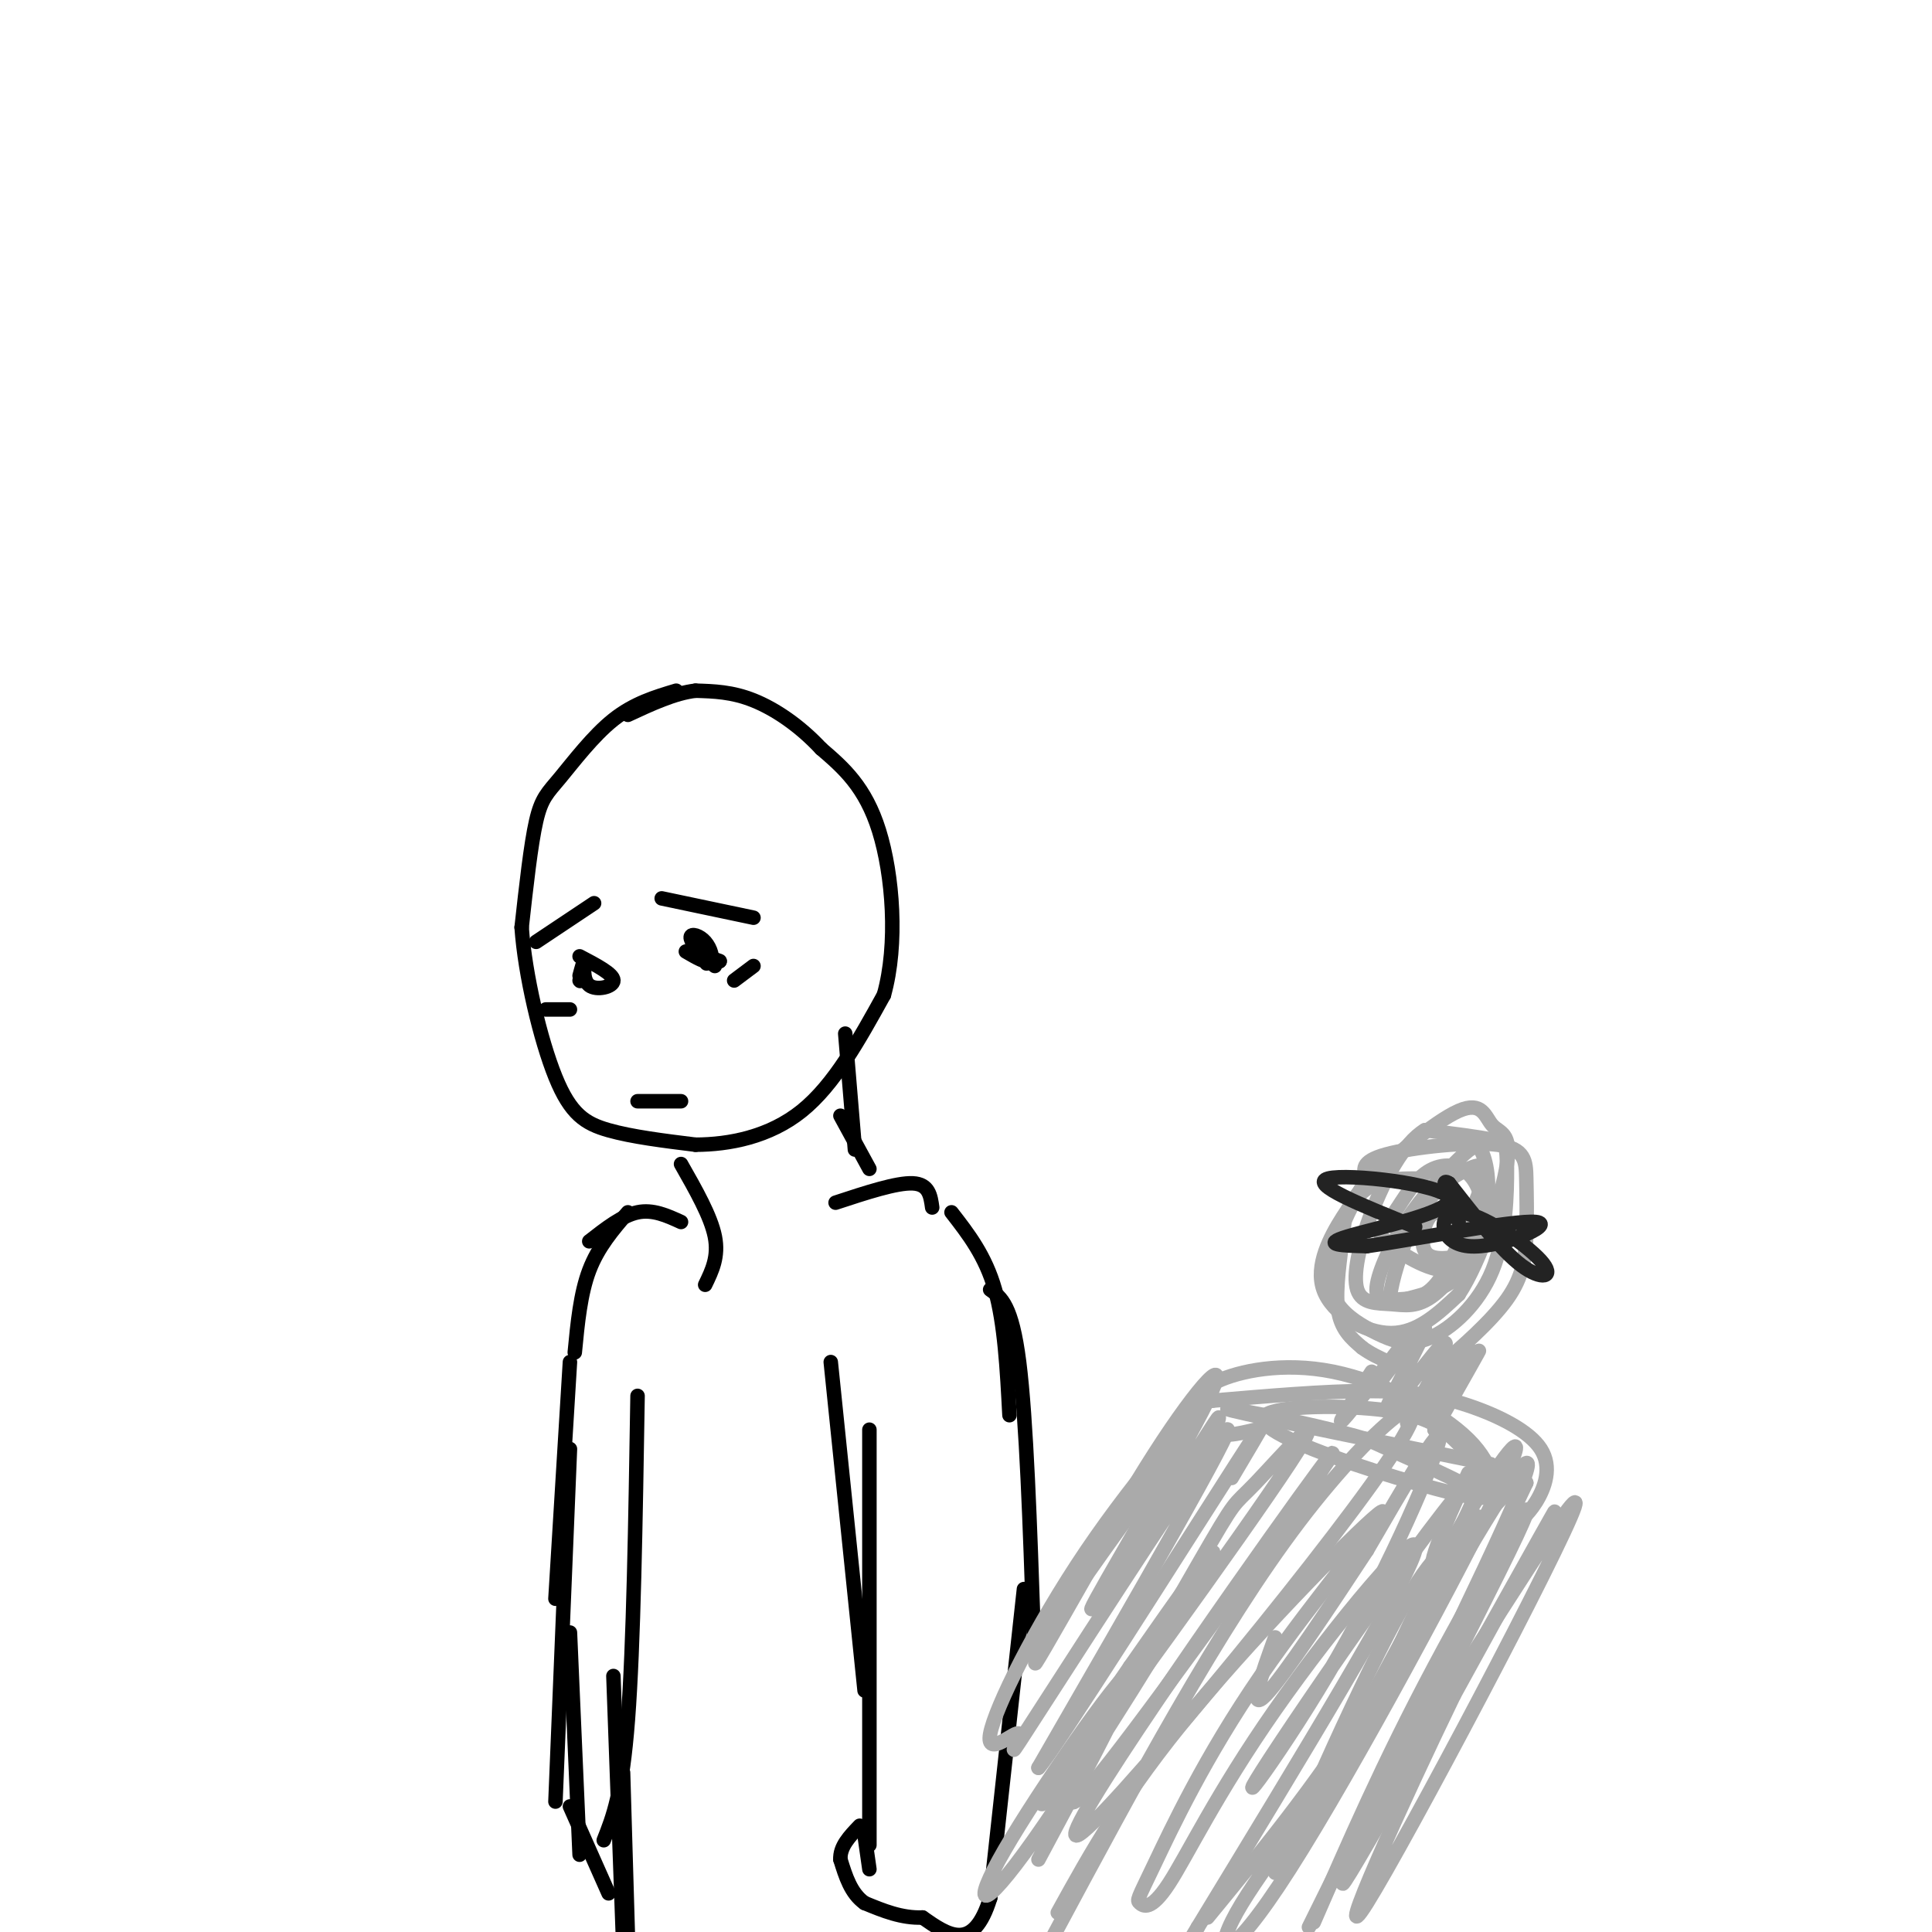 <svg viewBox='0 0 400 400' version='1.1' xmlns='http://www.w3.org/2000/svg' xmlns:xlink='http://www.w3.org/1999/xlink'><g fill='none' stroke='#000000' stroke-width='3' stroke-linecap='round' stroke-linejoin='round'><path d='M140,143c-4.381,1.315 -8.762,2.631 -13,6c-4.238,3.369 -8.333,8.792 -11,12c-2.667,3.208 -3.905,4.202 -5,9c-1.095,4.798 -2.048,13.399 -3,22'/><path d='M108,192c0.679,9.798 3.875,23.292 7,31c3.125,7.708 6.179,9.631 11,11c4.821,1.369 11.411,2.185 18,3'/><path d='M144,237c6.933,-0.022 15.267,-1.578 22,-7c6.733,-5.422 11.867,-14.711 17,-24'/><path d='M183,206c2.956,-10.533 1.844,-24.867 -1,-34c-2.844,-9.133 -7.422,-13.067 -12,-17'/><path d='M170,155c-4.444,-4.778 -9.556,-8.222 -14,-10c-4.444,-1.778 -8.222,-1.889 -12,-2'/><path d='M144,143c-4.333,0.500 -9.167,2.750 -14,5'/><path d='M148,200c-1.083,-0.917 -2.167,-1.833 -2,-2c0.167,-0.167 1.583,0.417 3,1'/><path d='M149,199c0.000,0.167 -1.500,0.083 -3,0'/><path d='M137,186c0.000,0.000 19.000,4.000 19,4'/><path d='M111,195c0.000,0.000 12.000,-8.000 12,-8'/><path d='M120,203c0.000,0.000 0.100,0.100 0.1,0.1'/><path d='M120,202c0.500,-1.833 1.000,-3.667 1,-3c0.000,0.667 -0.500,3.833 1,5c1.500,1.167 5.000,0.333 5,-1c-0.000,-1.333 -3.500,-3.167 -7,-5'/><path d='M142,197c2.119,1.238 4.238,2.476 5,2c0.762,-0.476 0.167,-2.667 -1,-4c-1.167,-1.333 -2.905,-1.810 -3,-1c-0.095,0.810 1.452,2.905 3,5'/><path d='M146,199c0.500,0.833 0.250,0.417 0,0'/><path d='M152,203c0.000,0.000 4.000,-3.000 4,-3'/><path d='M118,209c0.000,0.000 -5.000,0.000 -5,0'/><path d='M132,228c0.000,0.000 9.000,0.000 9,0'/><path d='M175,214c0.000,0.000 2.000,24.000 2,24'/><path d='M174,231c0.000,0.000 6.000,11.000 6,11'/><path d='M141,241c3.083,5.417 6.167,10.833 7,15c0.833,4.167 -0.583,7.083 -2,10'/><path d='M141,253c-2.917,-1.333 -5.833,-2.667 -9,-2c-3.167,0.667 -6.583,3.333 -10,6'/><path d='M130,251c-3.083,3.583 -6.167,7.167 -8,12c-1.833,4.833 -2.417,10.917 -3,17'/><path d='M173,249c6.333,-2.083 12.667,-4.167 16,-4c3.333,0.167 3.667,2.583 4,5'/><path d='M197,251c3.500,4.500 7.000,9.000 9,16c2.000,7.000 2.500,16.500 3,26'/><path d='M205,267c2.250,1.583 4.500,3.167 6,15c1.500,11.833 2.250,33.917 3,56'/><path d='M172,282c0.000,0.000 7.000,68.000 7,68'/><path d='M180,296c0.000,0.000 0.000,86.000 0,86'/><path d='M212,329c0.000,0.000 -7.000,64.000 -7,64'/><path d='M205,393c-3.500,11.333 -8.750,7.667 -14,4'/><path d='M191,397c-4.333,0.167 -8.167,-1.417 -12,-3'/><path d='M179,394c-2.833,-2.000 -3.917,-5.500 -5,-9'/><path d='M174,385c-0.167,-2.667 1.917,-4.833 4,-7'/><path d='M179,380c0.000,0.000 1.000,7.000 1,7'/><path d='M118,282c0.000,0.000 -3.000,49.000 -3,49'/><path d='M118,300c0.000,0.000 -3.000,73.000 -3,73'/><path d='M118,338c0.000,0.000 2.000,46.000 2,46'/><path d='M118,374c0.000,0.000 8.000,18.000 8,18'/><path d='M132,289c-0.417,25.833 -0.833,51.667 -2,67c-1.167,15.333 -3.083,20.167 -5,25'/><path d='M127,347c0.000,0.000 2.000,55.000 2,55'/><path d='M129,367c0.000,0.000 1.000,34.000 1,34'/></g>
<g fill='none' stroke='#AAAAAA' stroke-width='3' stroke-linecap='round' stroke-linejoin='round'><path d='M215,385c10.844,-20.246 21.687,-40.491 19,-39c-2.687,1.491 -18.906,24.719 -26,37c-7.094,12.281 -5.064,13.614 6,-2c11.064,-15.614 31.161,-48.175 36,-57c4.839,-8.825 -5.581,6.088 -16,21'/><path d='M234,345c-9.173,13.324 -24.107,36.133 -16,26c8.107,-10.133 39.255,-53.207 49,-68c9.745,-14.793 -1.914,-1.305 -7,4c-5.086,5.305 -3.600,2.428 -12,17c-8.400,14.572 -26.686,46.592 -26,49c0.686,2.408 20.343,-24.796 40,-52'/><path d='M262,321c11.638,-16.012 20.732,-30.042 7,-11c-13.732,19.042 -50.289,71.156 -46,70c4.289,-1.156 49.424,-55.580 64,-77c14.576,-21.420 -1.407,-9.834 -18,12c-16.593,21.834 -33.797,53.917 -51,86'/><path d='M219,396c6.830,-12.377 13.659,-24.755 28,-42c14.341,-17.245 36.193,-39.359 39,-41c2.807,-1.641 -13.431,17.189 -25,34c-11.569,16.811 -18.470,31.601 -22,39c-3.530,7.399 -3.689,7.405 -3,8c0.689,0.595 2.226,1.778 6,-4c3.774,-5.778 9.785,-18.517 22,-36c12.215,-17.483 30.633,-39.709 29,-33c-1.633,6.709 -23.316,42.355 -45,78'/><path d='M248,399c-8.000,13.500 -5.500,8.250 -3,3'/><path d='M250,397c10.977,-13.357 21.955,-26.715 33,-44c11.045,-17.285 22.159,-38.499 23,-39c0.841,-0.501 -8.589,19.709 -20,38c-11.411,18.291 -24.804,34.661 -30,44c-5.196,9.339 -2.197,11.648 11,-9c13.197,-20.648 36.591,-64.251 44,-80c7.409,-15.749 -1.169,-3.642 -8,8c-6.831,11.642 -11.916,22.821 -17,34'/><path d='M286,349c-10.397,18.976 -27.889,49.415 -20,35c7.889,-14.415 41.161,-73.683 41,-79c-0.161,-5.317 -33.754,43.317 -44,59c-10.246,15.683 2.857,-1.585 14,-21c11.143,-19.415 20.327,-40.976 21,-45c0.673,-4.024 -7.163,9.488 -15,23'/><path d='M283,321c-7.089,10.778 -17.311,26.222 -21,30c-3.689,3.778 -0.844,-4.111 2,-12'/><path d='M260,296c-3.800,0.896 -7.600,1.792 -8,0c-0.400,-1.792 2.600,-6.271 -4,4c-6.600,10.271 -22.799,35.294 -22,33c0.799,-2.294 18.596,-31.903 24,-43c5.404,-11.097 -1.583,-3.680 -11,11c-9.417,14.680 -21.262,36.623 -24,42c-2.738,5.377 3.631,-5.811 10,-17'/><path d='M225,326c7.793,-11.171 22.274,-30.598 23,-33c0.726,-2.402 -12.305,12.222 -23,28c-10.695,15.778 -19.054,32.711 -20,38c-0.946,5.289 5.520,-1.067 6,0c0.480,1.067 -5.024,9.556 5,-6c10.024,-15.556 35.578,-55.159 38,-57c2.422,-1.841 -18.289,34.079 -39,70'/><path d='M215,366c3.089,-3.244 30.311,-46.356 41,-63c10.689,-16.644 4.844,-6.822 -1,3'/><path d='M302,319c-3.217,1.726 -6.434,3.451 -15,20c-8.566,16.549 -22.482,47.920 -20,46c2.482,-1.920 21.360,-37.132 34,-59c12.640,-21.868 19.040,-30.391 13,-16c-6.040,14.391 -24.520,51.695 -43,89'/><path d='M272,398c7.195,-16.534 14.389,-33.069 25,-53c10.611,-19.931 24.638,-43.260 17,-27c-7.638,16.260 -36.941,72.108 -36,72c0.941,-0.108 32.126,-56.174 41,-72c8.874,-15.826 -4.563,8.587 -18,33'/><path d='M301,351c-10.029,20.691 -26.100,55.917 -18,43c8.100,-12.917 40.373,-73.978 43,-82c2.627,-8.022 -24.392,36.994 -31,45c-6.608,8.006 7.196,-20.997 21,-50'/><path d='M316,307c-1.000,-3.156 -14.000,13.956 -18,17c-4.000,3.044 1.000,-7.978 6,-19'/><path d='M312,317c2.085,-1.536 4.169,-3.072 6,-6c1.831,-2.928 3.408,-7.249 1,-11c-2.408,-3.751 -8.802,-6.933 -15,-9c-6.198,-2.067 -12.199,-3.019 -21,-3c-8.801,0.019 -20.400,1.010 -32,2'/><path d='M251,290c-5.885,0.761 -4.598,1.663 -4,1c0.598,-0.663 0.508,-2.890 5,-5c4.492,-2.110 13.565,-4.102 24,-2c10.435,2.102 22.233,8.297 28,14c5.767,5.703 5.505,10.915 5,12c-0.505,1.085 -1.252,-1.958 -2,-5'/><path d='M307,305c-1.267,-2.011 -3.435,-4.540 -6,-7c-2.565,-2.460 -5.527,-4.853 -14,-6c-8.473,-1.147 -22.457,-1.050 -25,1c-2.543,2.050 6.354,6.052 18,10c11.646,3.948 26.042,7.842 27,7c0.958,-0.842 -11.521,-6.421 -24,-12'/><path d='M283,298c-12.964,-3.821 -33.375,-7.375 -28,-6c5.375,1.375 36.536,7.679 48,10c11.464,2.321 3.232,0.661 -5,-1'/><path d='M284,284c-3.750,5.750 -7.500,11.500 -6,10c1.500,-1.500 8.250,-10.250 15,-19'/><path d='M293,275c-0.277,0.844 -8.469,12.456 -8,12c0.469,-0.456 9.600,-12.978 10,-12c0.400,0.978 -7.931,15.456 -8,17c-0.069,1.544 8.123,-9.844 11,-13c2.877,-3.156 0.438,1.922 -2,7'/><path d='M296,286c-2.103,4.143 -6.362,11.000 -4,8c2.362,-3.000 11.344,-15.856 12,-15c0.656,0.856 -7.016,15.423 -7,16c0.016,0.577 7.719,-12.835 9,-15c1.281,-2.165 -3.859,6.918 -9,16'/><path d='M297,296c-0.022,-0.222 4.422,-8.778 5,-11c0.578,-2.222 -2.711,1.889 -6,6'/><path d='M294,244c-3.222,0.000 -6.443,0.000 -9,1c-2.557,1.000 -4.448,3.000 -7,7c-2.552,4.000 -5.764,10.000 -4,15c1.764,5.000 8.504,9.000 14,9c5.496,0.000 9.748,-4.000 14,-8'/><path d='M302,268c4.577,-6.973 9.018,-20.405 10,-27c0.982,-6.595 -1.496,-6.352 -3,-8c-1.504,-1.648 -2.036,-5.188 -7,-3c-4.964,2.188 -14.362,10.102 -19,15c-4.638,4.898 -4.518,6.780 -5,11c-0.482,4.220 -1.566,10.777 -1,15c0.566,4.223 2.783,6.111 5,8'/><path d='M282,279c3.095,2.325 8.332,4.137 11,5c2.668,0.863 2.767,0.775 6,-2c3.233,-2.775 9.601,-8.239 13,-13c3.399,-4.761 3.831,-8.820 4,-13c0.169,-4.180 0.076,-8.481 0,-12c-0.076,-3.519 -0.136,-6.255 -6,-7c-5.864,-0.745 -17.533,0.501 -23,2c-5.467,1.499 -4.734,3.249 -4,5'/><path d='M283,244c-2.169,3.586 -5.590,10.052 -7,15c-1.410,4.948 -0.808,8.378 1,11c1.808,2.622 4.824,4.438 8,6c3.176,1.562 6.514,2.872 11,1c4.486,-1.872 10.120,-6.924 13,-14c2.880,-7.076 3.006,-16.174 3,-21c-0.006,-4.826 -0.145,-5.379 -3,-6c-2.855,-0.621 -8.428,-1.311 -14,-2'/><path d='M295,234c-4.389,2.614 -8.362,10.150 -11,17c-2.638,6.850 -3.941,13.015 -3,16c0.941,2.985 4.127,2.791 7,3c2.873,0.209 5.433,0.820 9,-2c3.567,-2.820 8.142,-9.070 10,-15c1.858,-5.930 0.998,-11.540 0,-14c-0.998,-2.460 -2.133,-1.769 -5,1c-2.867,2.769 -7.467,7.618 -11,13c-3.533,5.382 -5.998,11.298 -6,14c-0.002,2.702 2.461,2.189 5,2c2.539,-0.189 5.154,-0.054 8,-4c2.846,-3.946 5.923,-11.973 9,-20'/><path d='M307,245c1.219,-4.070 -0.234,-4.246 -3,-3c-2.766,1.246 -6.844,3.914 -10,9c-3.156,5.086 -5.389,12.589 -6,16c-0.611,3.411 0.401,2.731 3,2c2.599,-0.731 6.787,-1.514 10,-4c3.213,-2.486 5.452,-6.677 6,-11c0.548,-4.323 -0.595,-8.779 -3,-11c-2.405,-2.221 -6.071,-2.209 -9,0c-2.929,2.209 -5.122,6.614 -7,9c-1.878,2.386 -3.442,2.753 -1,5c2.442,2.247 8.888,6.374 13,6c4.112,-0.374 5.889,-5.250 5,-8c-0.889,-2.750 -4.445,-3.375 -8,-4'/><path d='M297,251c-2.044,1.111 -3.156,5.889 -2,8c1.156,2.111 4.578,1.556 8,1'/></g>
<g fill='none' stroke='#232323' stroke-width='3' stroke-linecap='round' stroke-linejoin='round'><path d='M293,254c-11.083,-4.452 -22.167,-8.905 -18,-10c4.167,-1.095 23.583,1.167 25,4c1.417,2.833 -15.167,6.238 -21,8c-5.833,1.762 -0.917,1.881 4,2'/><path d='M283,258c9.288,-1.279 30.509,-5.476 35,-5c4.491,0.476 -7.747,5.625 -14,5c-6.253,-0.625 -6.521,-7.023 -2,-7c4.521,0.023 13.833,6.468 17,10c3.167,3.532 0.191,4.152 -4,1c-4.191,-3.152 -9.595,-10.076 -15,-17'/><path d='M300,245c-2.167,-1.500 -0.083,3.250 2,8'/></g>
</svg>